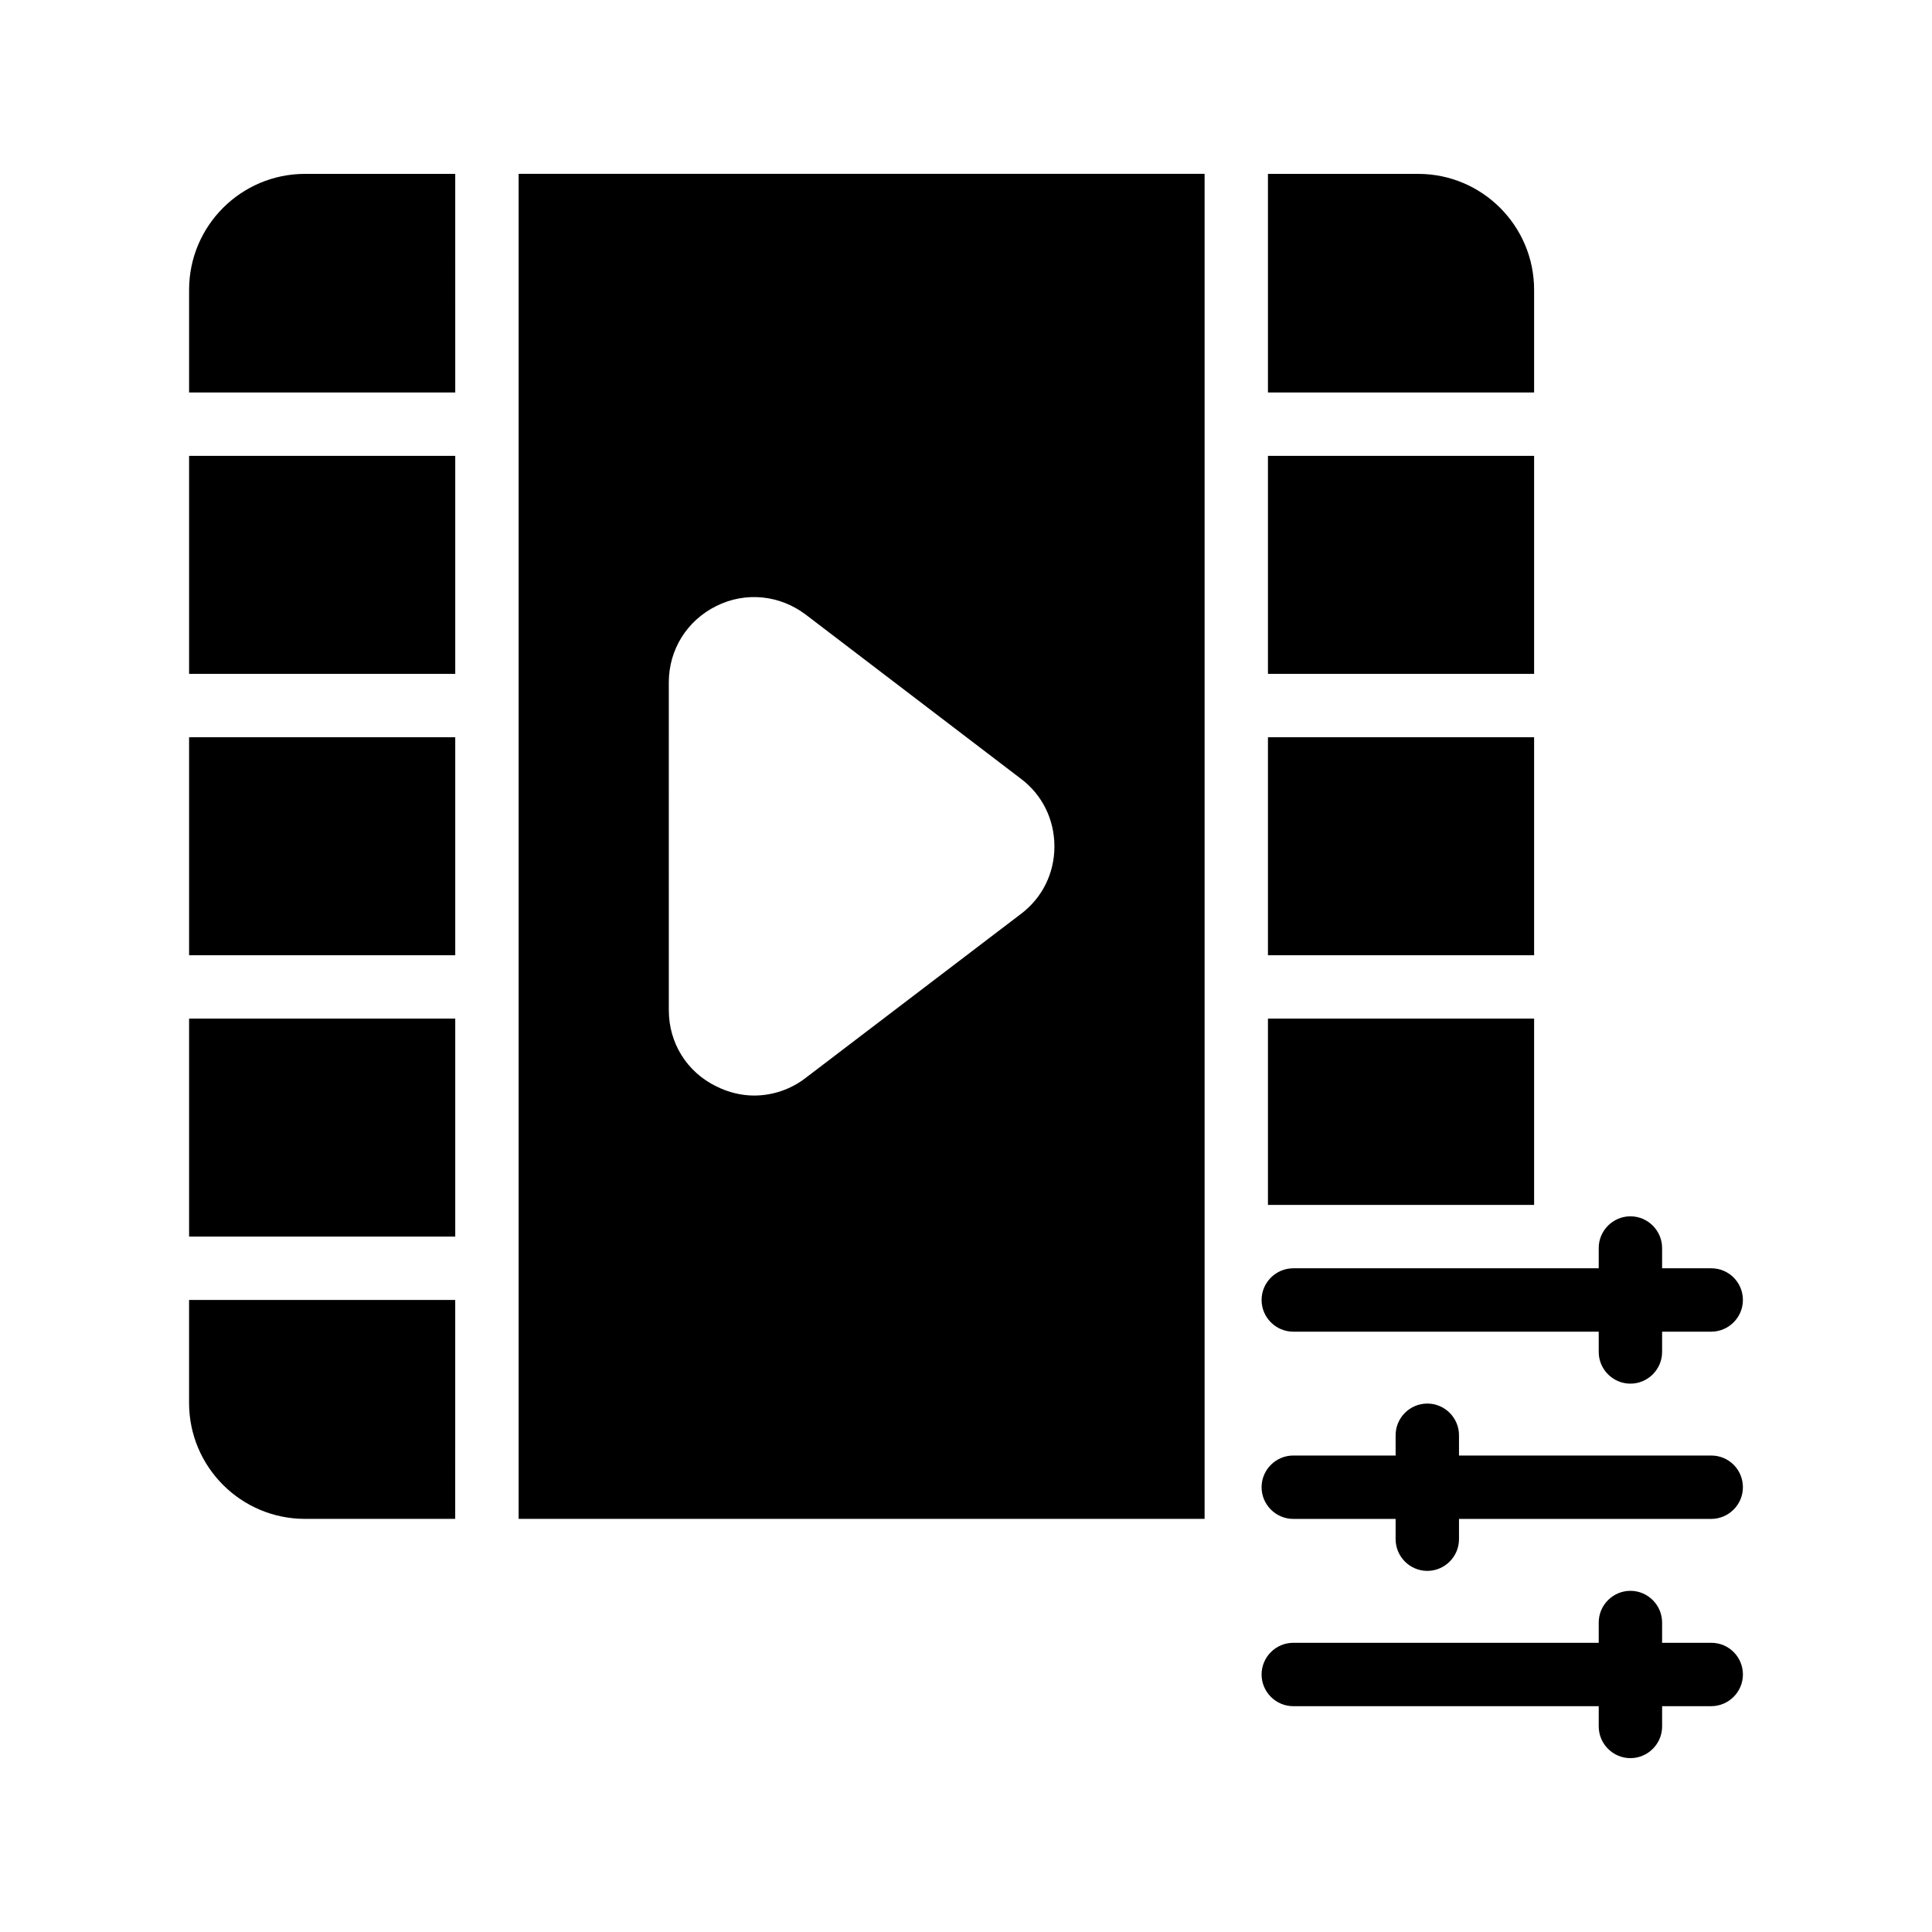 <?xml version="1.0" encoding="UTF-8"?>
<!-- Uploaded to: ICON Repo, www.svgrepo.com, Generator: ICON Repo Mixer Tools -->
<svg fill="#000000" width="800px" height="800px" version="1.1" viewBox="144 144 512 512" xmlns="http://www.w3.org/2000/svg">
 <g>
  <path d="m194.11 264.81h70.535v57.77h-70.535z"/>
  <path d="m194.11 339.38h70.535v57.77h-70.535z"/>
  <path d="m194.11 413.94h70.535v57.77h-70.535z"/>
  <path d="m194.11 220.81v27.207h70.535l-0.004-57.938h-39.801c-16.961 0-30.73 13.77-30.73 30.73z"/>
  <path d="m264.64 488.5h-70.535v27.289c0 16.961 13.77 30.73 30.73 30.73h39.801z"/>
  <path d="m463.23 546.52v-356.45h-181.79v356.45zm-141.99-221.68c0-8.648 4.785-16.375 12.594-20.238 7.727-3.863 16.793-2.938 23.68 2.266l57.016 43.496c5.711 4.281 8.902 10.832 8.902 17.969 0 7.055-3.191 13.602-8.902 17.887l-57.098 43.496c-3.945 3.023-8.734 4.617-13.602 4.617-3.359 0-6.801-0.84-9.992-2.434-7.809-3.777-12.594-11.504-12.594-20.152z"/>
  <path d="m597.49 480.11h-13.016v-5.375c0-4.617-3.777-8.398-8.398-8.398-4.617 0-8.398 3.777-8.398 8.398v5.375h-80.945c-4.617 0-8.398 3.777-8.398 8.398 0 4.617 3.777 8.398 8.398 8.398h80.945v5.375c0 4.617 3.777 8.398 8.398 8.398 4.617 0 8.398-3.777 8.398-8.398v-5.375h13.016c4.617 0 8.398-3.777 8.398-8.398-0.004-4.621-3.695-8.398-8.398-8.398z"/>
  <path d="m597.49 529.73h-66.84v-5.375c0-4.617-3.777-8.398-8.398-8.398-4.617 0-8.398 3.777-8.398 8.398v5.375h-27.121c-4.617 0-8.398 3.777-8.398 8.398 0 4.617 3.777 8.398 8.398 8.398h27.121v5.375c0 4.617 3.777 8.398 8.398 8.398 4.617 0 8.398-3.777 8.398-8.398v-5.375h66.84c4.617 0 8.398-3.777 8.398-8.398-0.004-4.621-3.695-8.398-8.398-8.398z"/>
  <path d="m480.02 413.94h70.535v49.375h-70.535z"/>
  <path d="m480.02 264.81h70.535v57.77h-70.535z"/>
  <path d="m480.02 339.38h70.535v57.77h-70.535z"/>
  <path d="m480.02 190.08v57.938h70.535v-27.207c0-16.961-13.77-30.73-30.73-30.73z"/>
  <path d="m597.49 579.36h-13.016v-5.375c0-4.617-3.777-8.398-8.398-8.398-4.617 0-8.398 3.777-8.398 8.398v5.375h-80.945c-4.617 0-8.398 3.777-8.398 8.398 0 4.617 3.777 8.398 8.398 8.398h80.945l0.004 5.371c0 4.617 3.777 8.398 8.398 8.398 4.617 0 8.398-3.777 8.398-8.398v-5.375h13.016c4.617 0 8.398-3.777 8.398-8.398-0.008-4.617-3.699-8.395-8.402-8.395z"/>
 </g>
</svg>